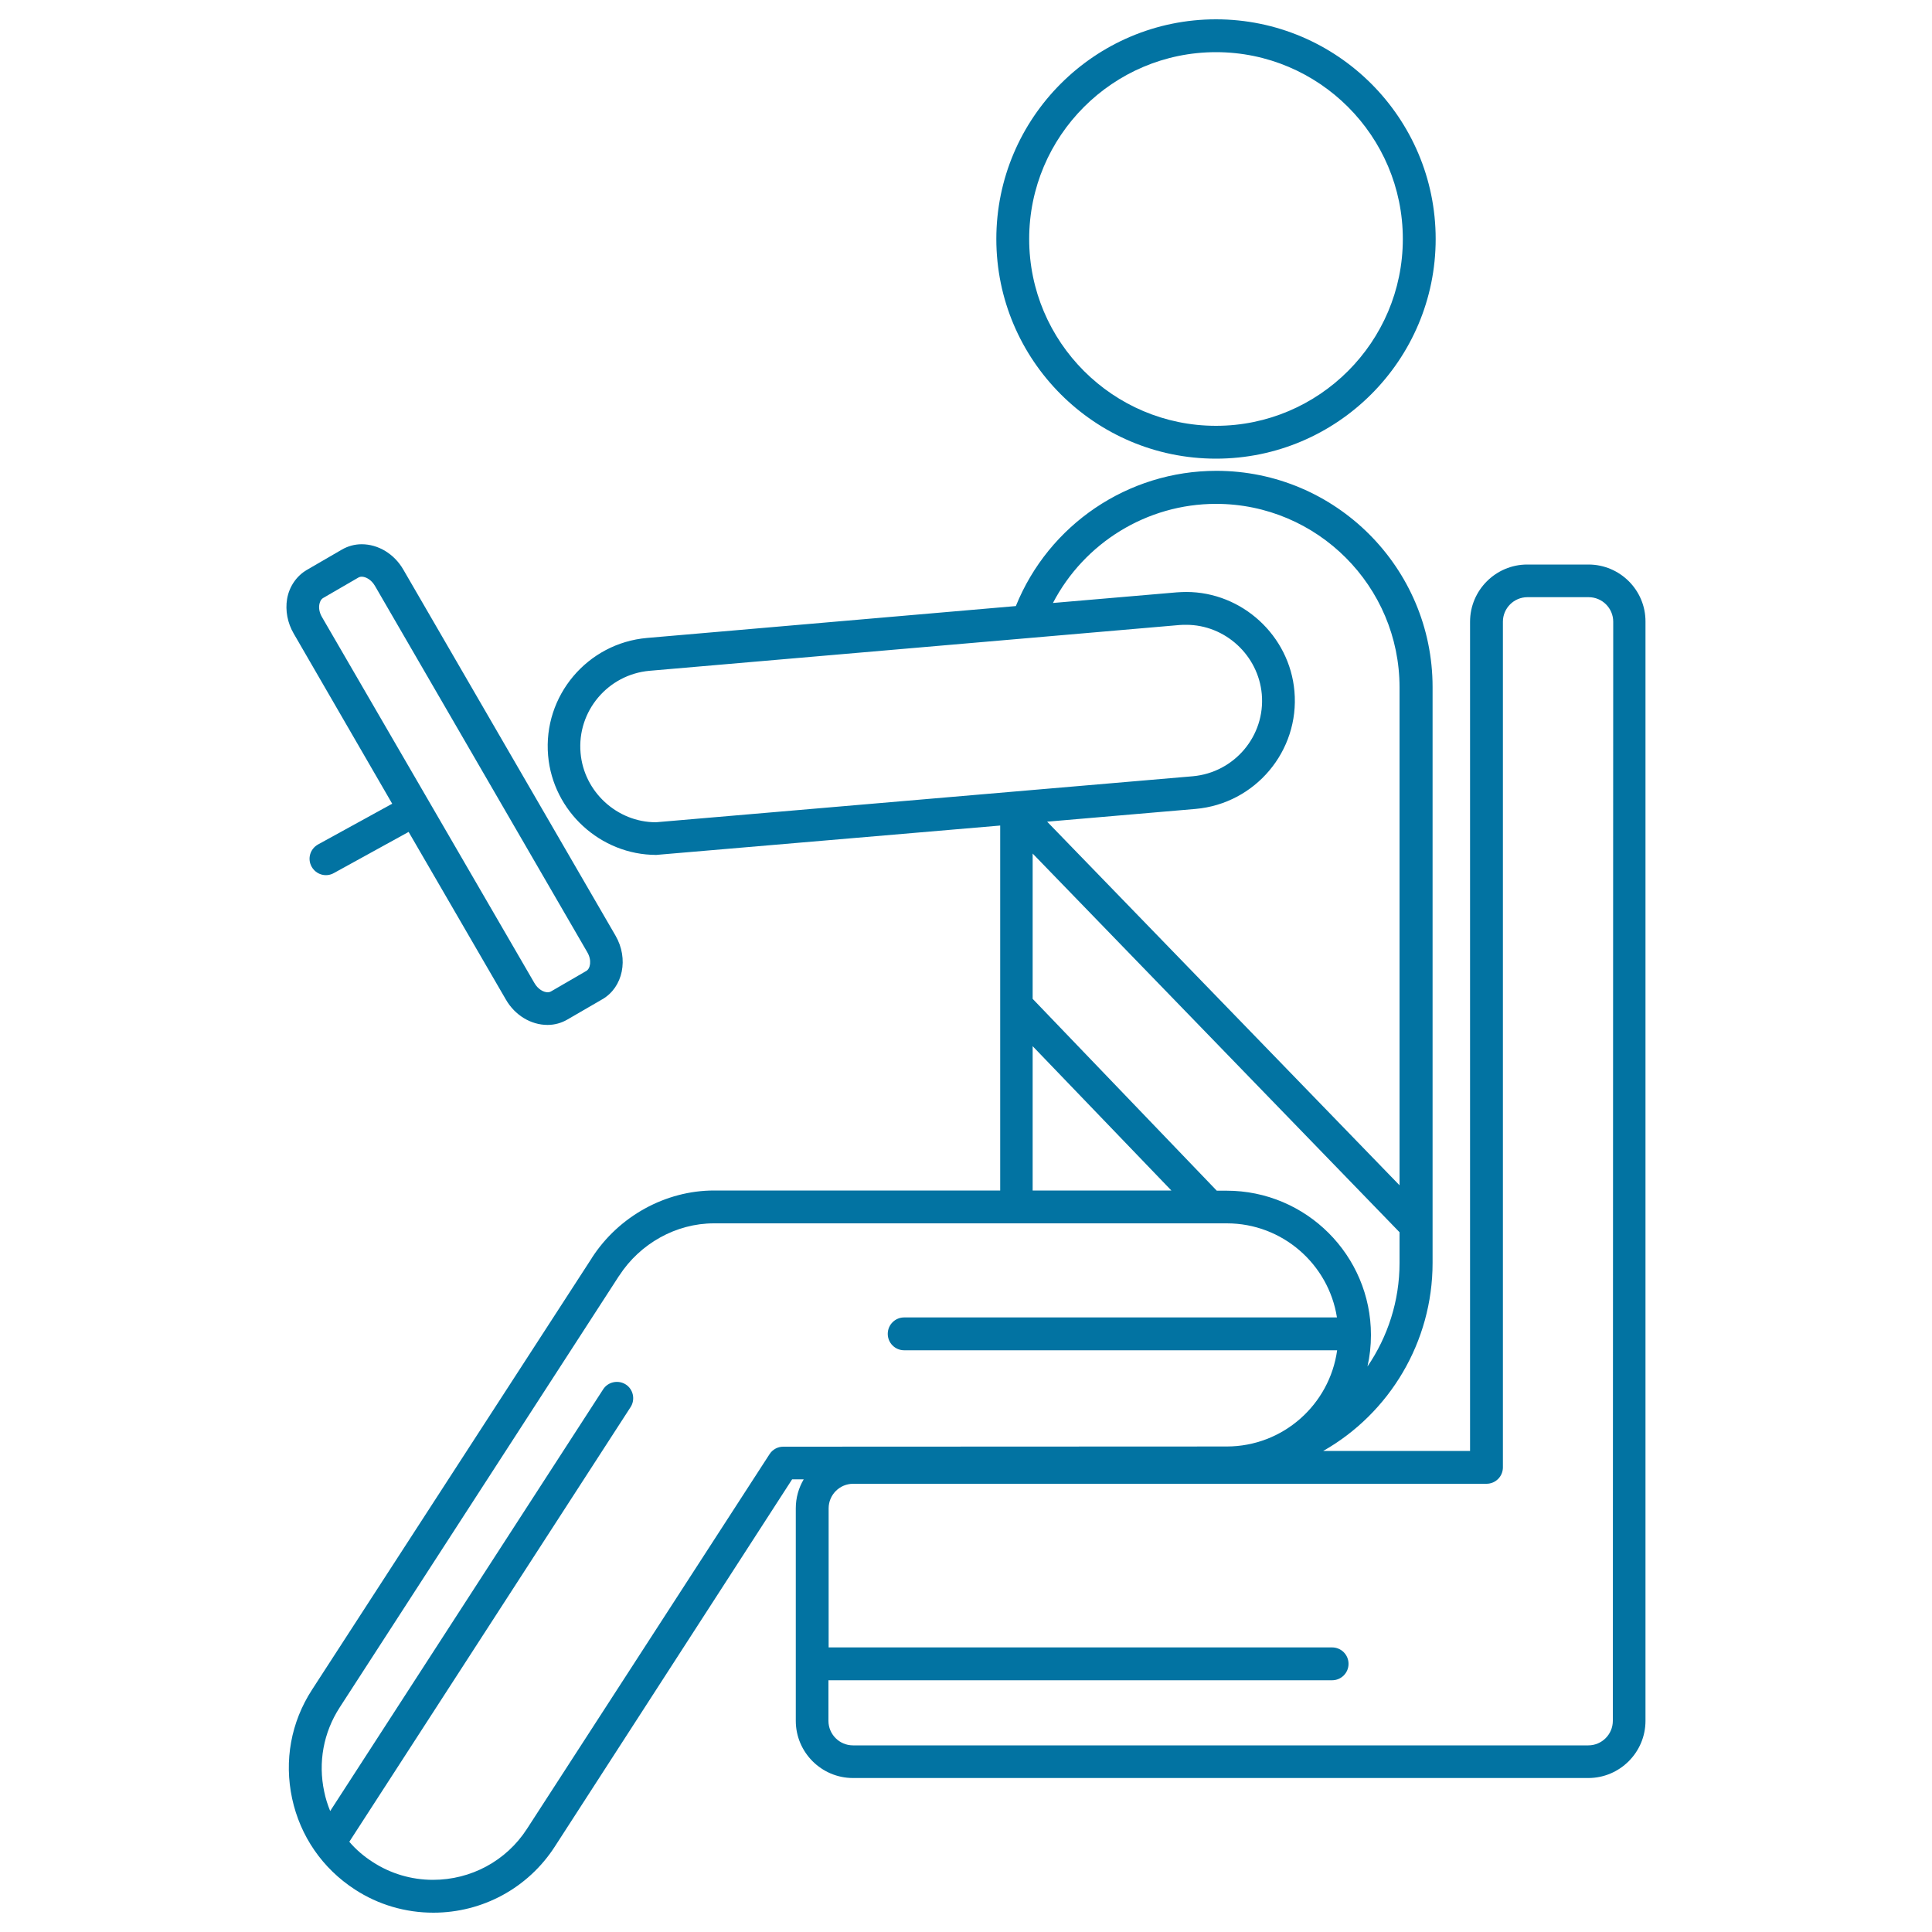 <svg xmlns="http://www.w3.org/2000/svg" viewBox="0 0 1000 1000" style="fill:#0273a2">
<title>Man Driving SVG icon</title>
<g><path d="M629.4,237.4c62.7,0,113.7-51,113.7-113.7C743.1,61,692.1,10,629.4,10c-62.7,0-113.7,51-113.7,113.7C515.7,186.4,566.7,237.4,629.4,237.4z M629.4,27c53.3,0,96.7,43.4,96.7,96.7c0,53.3-43.4,96.7-96.7,96.7c-53.3,0-96.7-43.4-96.7-96.7C532.7,70.4,576.1,27,629.4,27z"/><path d="M339.5,442.6C337.9,442.7,341.2,442.6,339.5,442.6L339.5,442.6z"/><path d="M822.2,292.2h-31.7c-16.3,0-29.6,13.3-29.6,29.6v429.2h-76c34.3-19.5,56.6-56.4,56.6-97.3l0-298.1c0-61.7-50.2-111.9-111.9-111.9c-45.8,0-86.8,27.9-103.8,70l-190.9,16.5c-30.9,2.7-53.9,30-51.2,60.9c2.5,28.8,27.1,51.4,56,51.4l178-15.2v188.9l-148.1,0c-25.1,0-49.3,13.3-63.2,34.8c0,0.1-0.1,0.2-0.1,0.2L161.5,874.6c-10.9,16.8-14.5,36.7-10.3,56.3c4.2,19.5,15.7,36.2,32.5,47.1c12.1,7.9,26.2,12,40.6,12c0,0,0,0,0,0c25.5,0,49-12.8,62.8-34.1L410,765.7h6c-2.6,4.4-4.1,9.5-4.1,15v110c0,16.3,13.3,29.6,29.6,29.6h380.6c16.3,0,29.6-13.3,29.6-29.6V321.8C851.8,305.5,838.5,292.2,822.2,292.2z M707.8,707.3c1.2-5.3,1.8-10.7,1.8-16.3c0-41.2-33.5-74.7-74.7-74.7h-5.1L534.5,517v-75.2l189.9,196v15.9C724.4,673.4,718.3,691.9,707.8,707.3z M629.4,260.8c52.4,0,95,42.6,95,95l0,257.7L542,425.3l76.8-6.6c30.9-2.7,53.9-30,51.2-60.9c-2.5-28.8-27.1-51.4-56-51.4c-1.6,0-3.3,0.1-4.9,0.2l-64.1,5.5C561.2,281,593.6,260.8,629.4,260.8z M300.5,389.7c-1.9-21.6,14.2-40.6,35.7-42.5l274.4-23.7c1.1-0.1,2.3-0.1,3.4-0.1c20.2,0,37.3,15.8,39.1,35.9c1.9,21.6-14.2,40.6-35.8,42.5l-277.8,23.8C319.4,425.6,302.2,409.8,300.5,389.7z M534.5,541.5l71.8,74.7h-71.8V541.5z M405.4,748.8c-2.9,0-5.6,1.5-7.1,3.9l-125.6,194C262,963.2,243.8,973,224.1,973c-11.1,0-22-3.2-31.3-9.3c-4.5-2.9-8.6-6.4-12-10.4l145.6-225c2.5-3.9,1.4-9.2-2.5-11.7c-3.9-2.5-9.2-1.4-11.7,2.5L170.9,937.4c-1.3-3.2-2.4-6.6-3.1-10.1c-3.2-15.1-0.4-30.5,8-43.5l144.6-223.4c0,0,0-0.1,0.1-0.1c0,0,0,0,0,0c10.8-16.7,29.5-27.1,49-27.1l265.5,0c28.8,0,52.7,21.2,57,48.7H468c-4.7,0-8.5,3.8-8.5,8.5c0,4.7,3.8,8.5,8.5,8.5h224.1c-3.9,28.1-28,49.8-57.2,49.8L405.4,748.8z M834.8,890.7c0,7-5.7,12.7-12.7,12.7H441.5c-7,0-12.7-5.7-12.7-12.7v-21h260.7c4.7,0,8.5-3.8,8.5-8.5c0-4.7-3.8-8.5-8.5-8.5H428.9v-72c0-7,5.7-12.7,12.7-12.7h327.8c4.7,0,8.5-3.8,8.5-8.5V321.8c0-7,5.7-12.7,12.7-12.7h31.7c7,0,12.7,5.7,12.7,12.7L834.8,890.7L834.8,890.7z"/><path d="M203,416l-38.4,21.1c-4.1,2.3-5.6,7.4-3.3,11.5c2.3,4.1,7.4,5.6,11.5,3.3l38.7-21.3l50.3,86.7c4.7,8.2,13,13.2,21.6,13.2c3.7,0,7.2-1,10.3-2.8l18.1-10.5c10.7-6.2,13.7-21,6.8-32.9L208.8,294.9c-4.7-8.2-13-13.2-21.6-13.2c-3.7,0-7.2,1-10.3,2.8l-18.1,10.5c-5.3,3.1-9.1,8.6-10.2,15c-1,6,0.2,12.4,3.4,17.9L203,416z M165.3,312.8c0.2-0.9,0.6-2.5,2-3.3l18.1-10.5c0.5-0.3,1.1-0.5,1.8-0.5c2.1,0,5,1.5,6.9,4.8L304,492.9c2.4,4.1,1.6,8.5-0.6,9.7l-18.1,10.5c-0.5,0.3-1.1,0.5-1.8,0.5c-2.1,0-5-1.5-6.9-4.8L166.6,319.3C165.4,317.2,164.9,314.9,165.3,312.8z"/></g>
</svg>